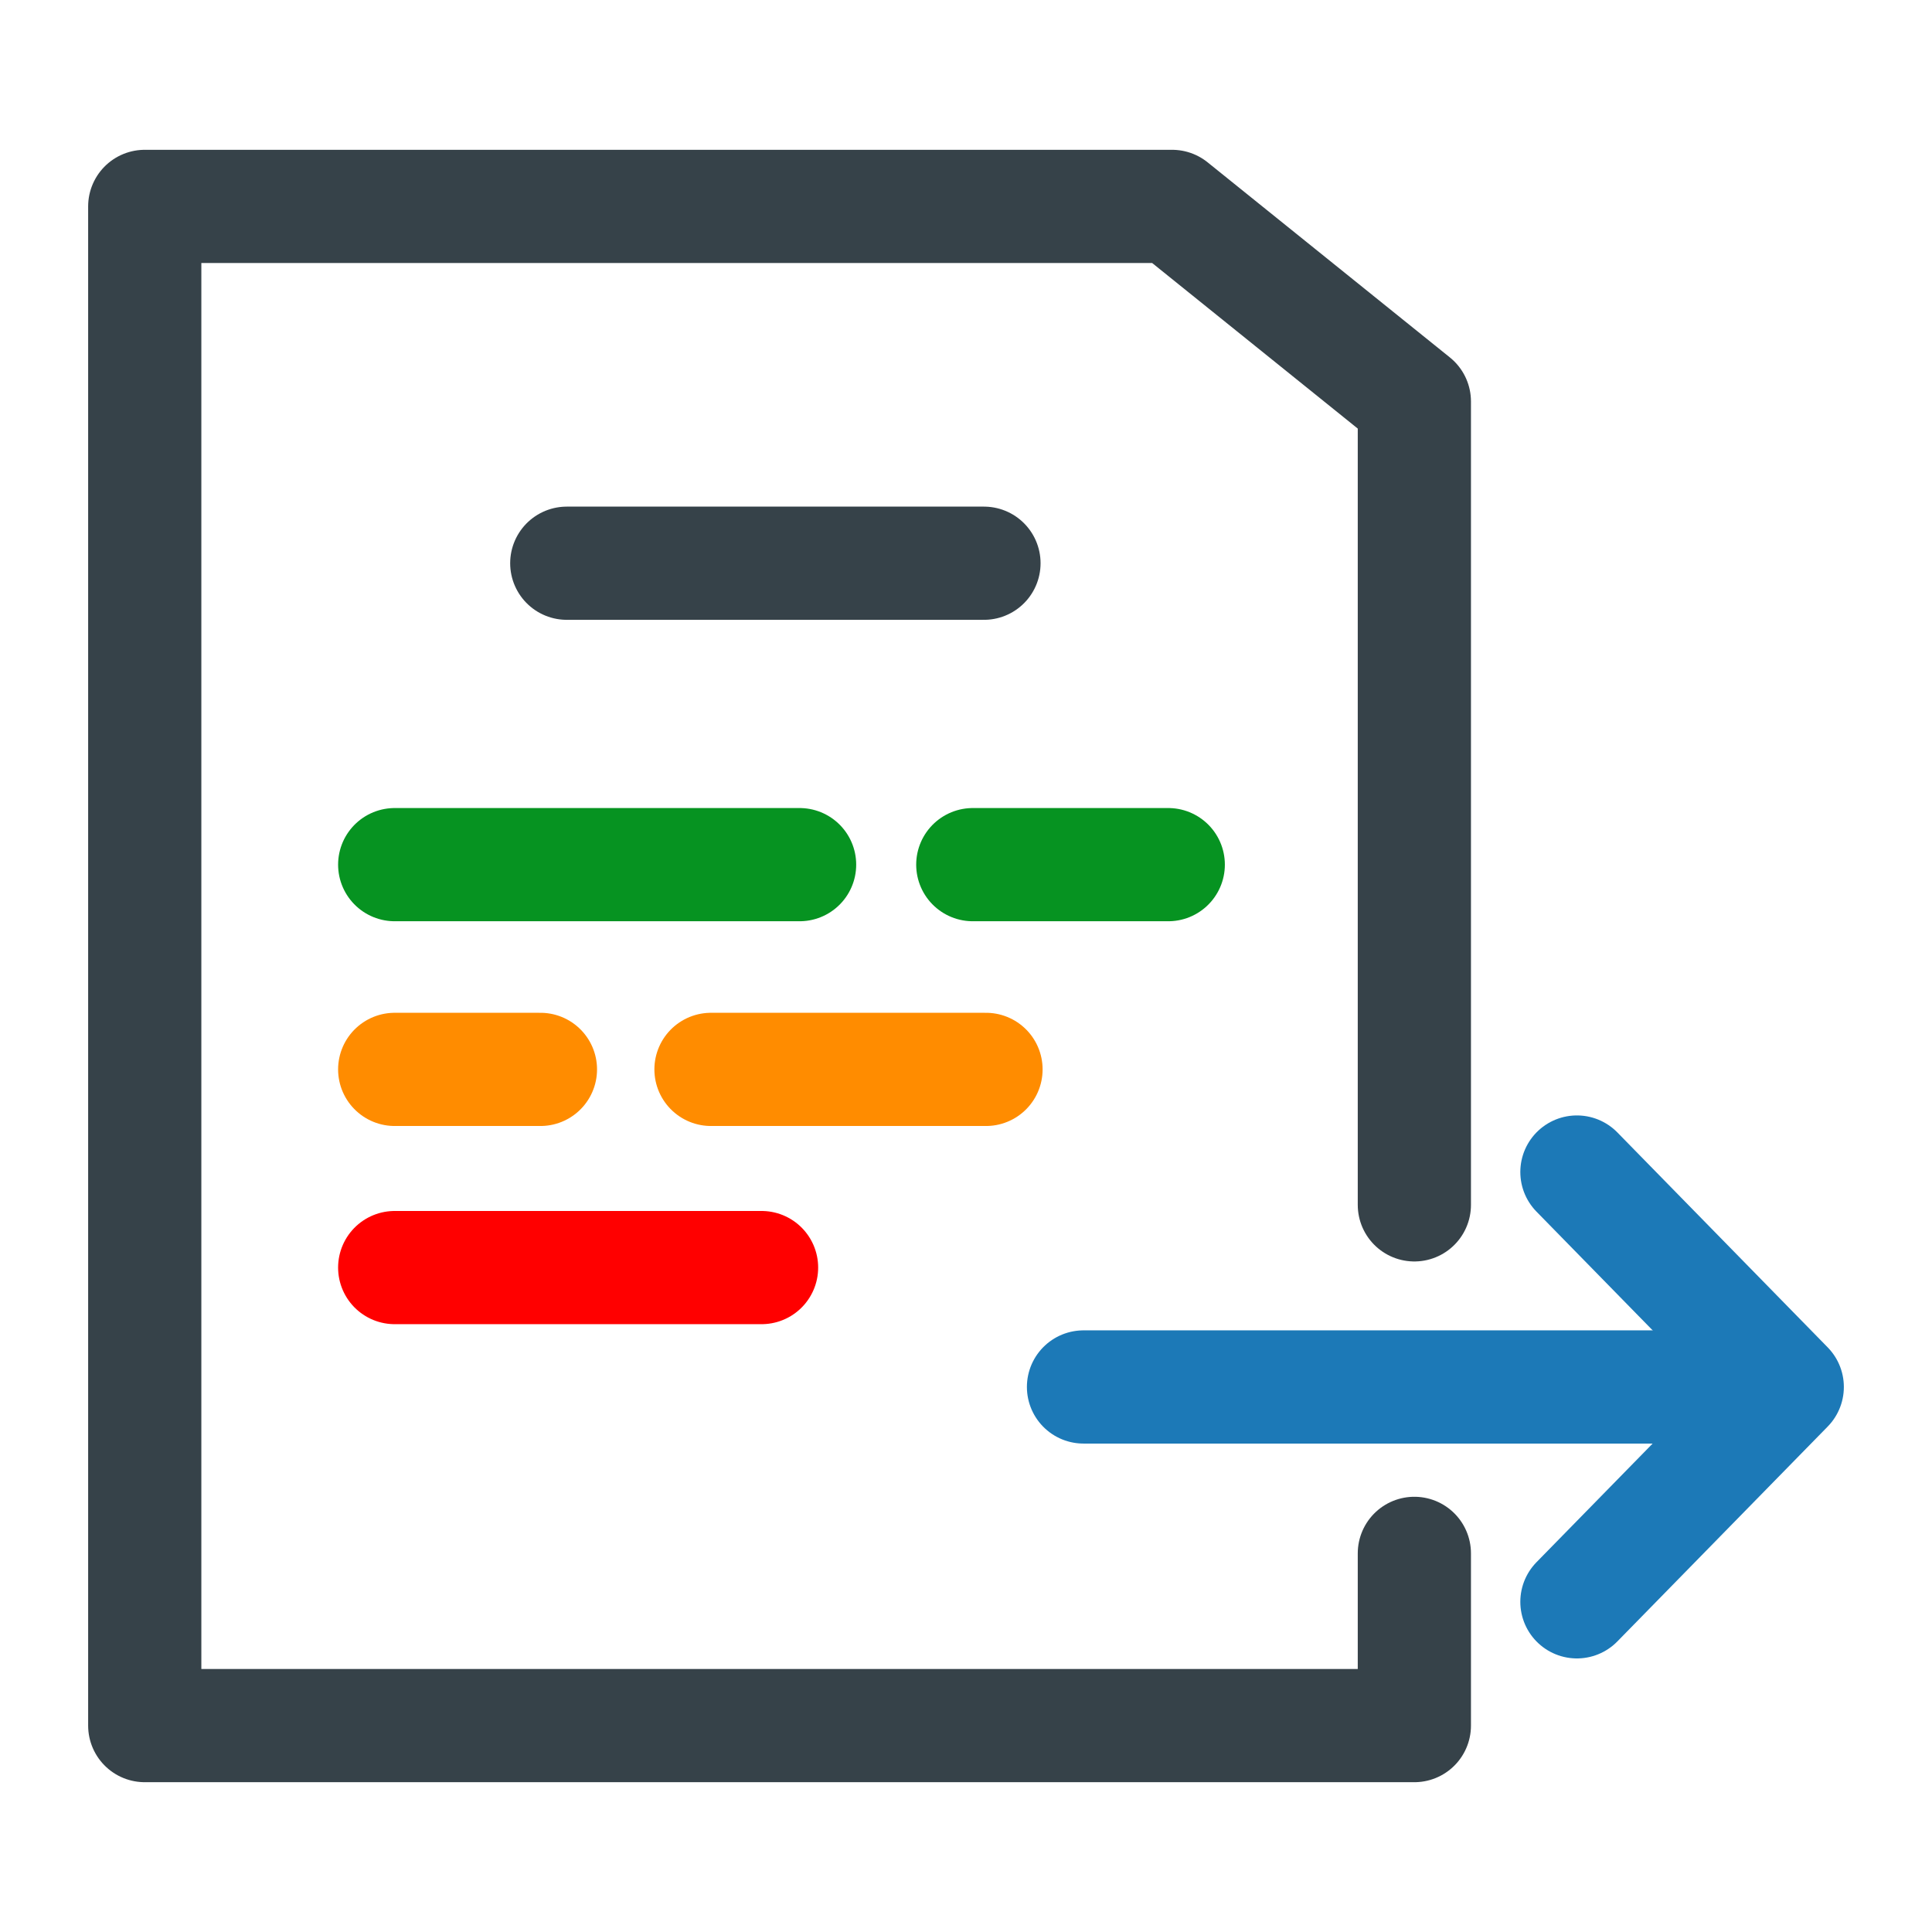 <svg id="Layer_1" data-name="Layer 1" xmlns="http://www.w3.org/2000/svg" width="256" height="256" viewBox="0 0 256 256"><defs><style>.cls-1,.cls-2,.cls-3,.cls-4,.cls-5{fill:none;stroke-linecap:round;stroke-linejoin:round;stroke-width:15px;}.cls-1{stroke:#364249;}.cls-2{stroke:#069321;}.cls-3{stroke:#ff8c00;}.cls-4{stroke:red;}.cls-5{stroke:#1c79b7;}</style></defs><polyline class="cls-1" points="187.41 205.83 187.41 228.65 19.18 228.65 19.18 27.35 155.31 27.35 187.41 53.2 187.41 159.65"/><line class="cls-1" x1="75.1" y1="74.63" x2="130.38" y2="74.63"/><line class="cls-2" x1="128.9" y1="114.57" x2="154.8" y2="114.57"/><line class="cls-2" x1="52.3" y1="114.57" x2="105.95" y2="114.57"/><line class="cls-3" x1="94.21" y1="141.7" x2="130.65" y2="141.7"/><line class="cls-3" x1="52.3" y1="141.7" x2="71.61" y2="141.7"/><line class="cls-4" x1="52.3" y1="167.96" x2="100.91" y2="167.96"/><polyline class="cls-5" points="208.95 212.25 236.82 183.78 208.95 155.3"/><line class="cls-5" x1="143.57" y1="183.78" x2="235.56" y2="183.78"/></svg>